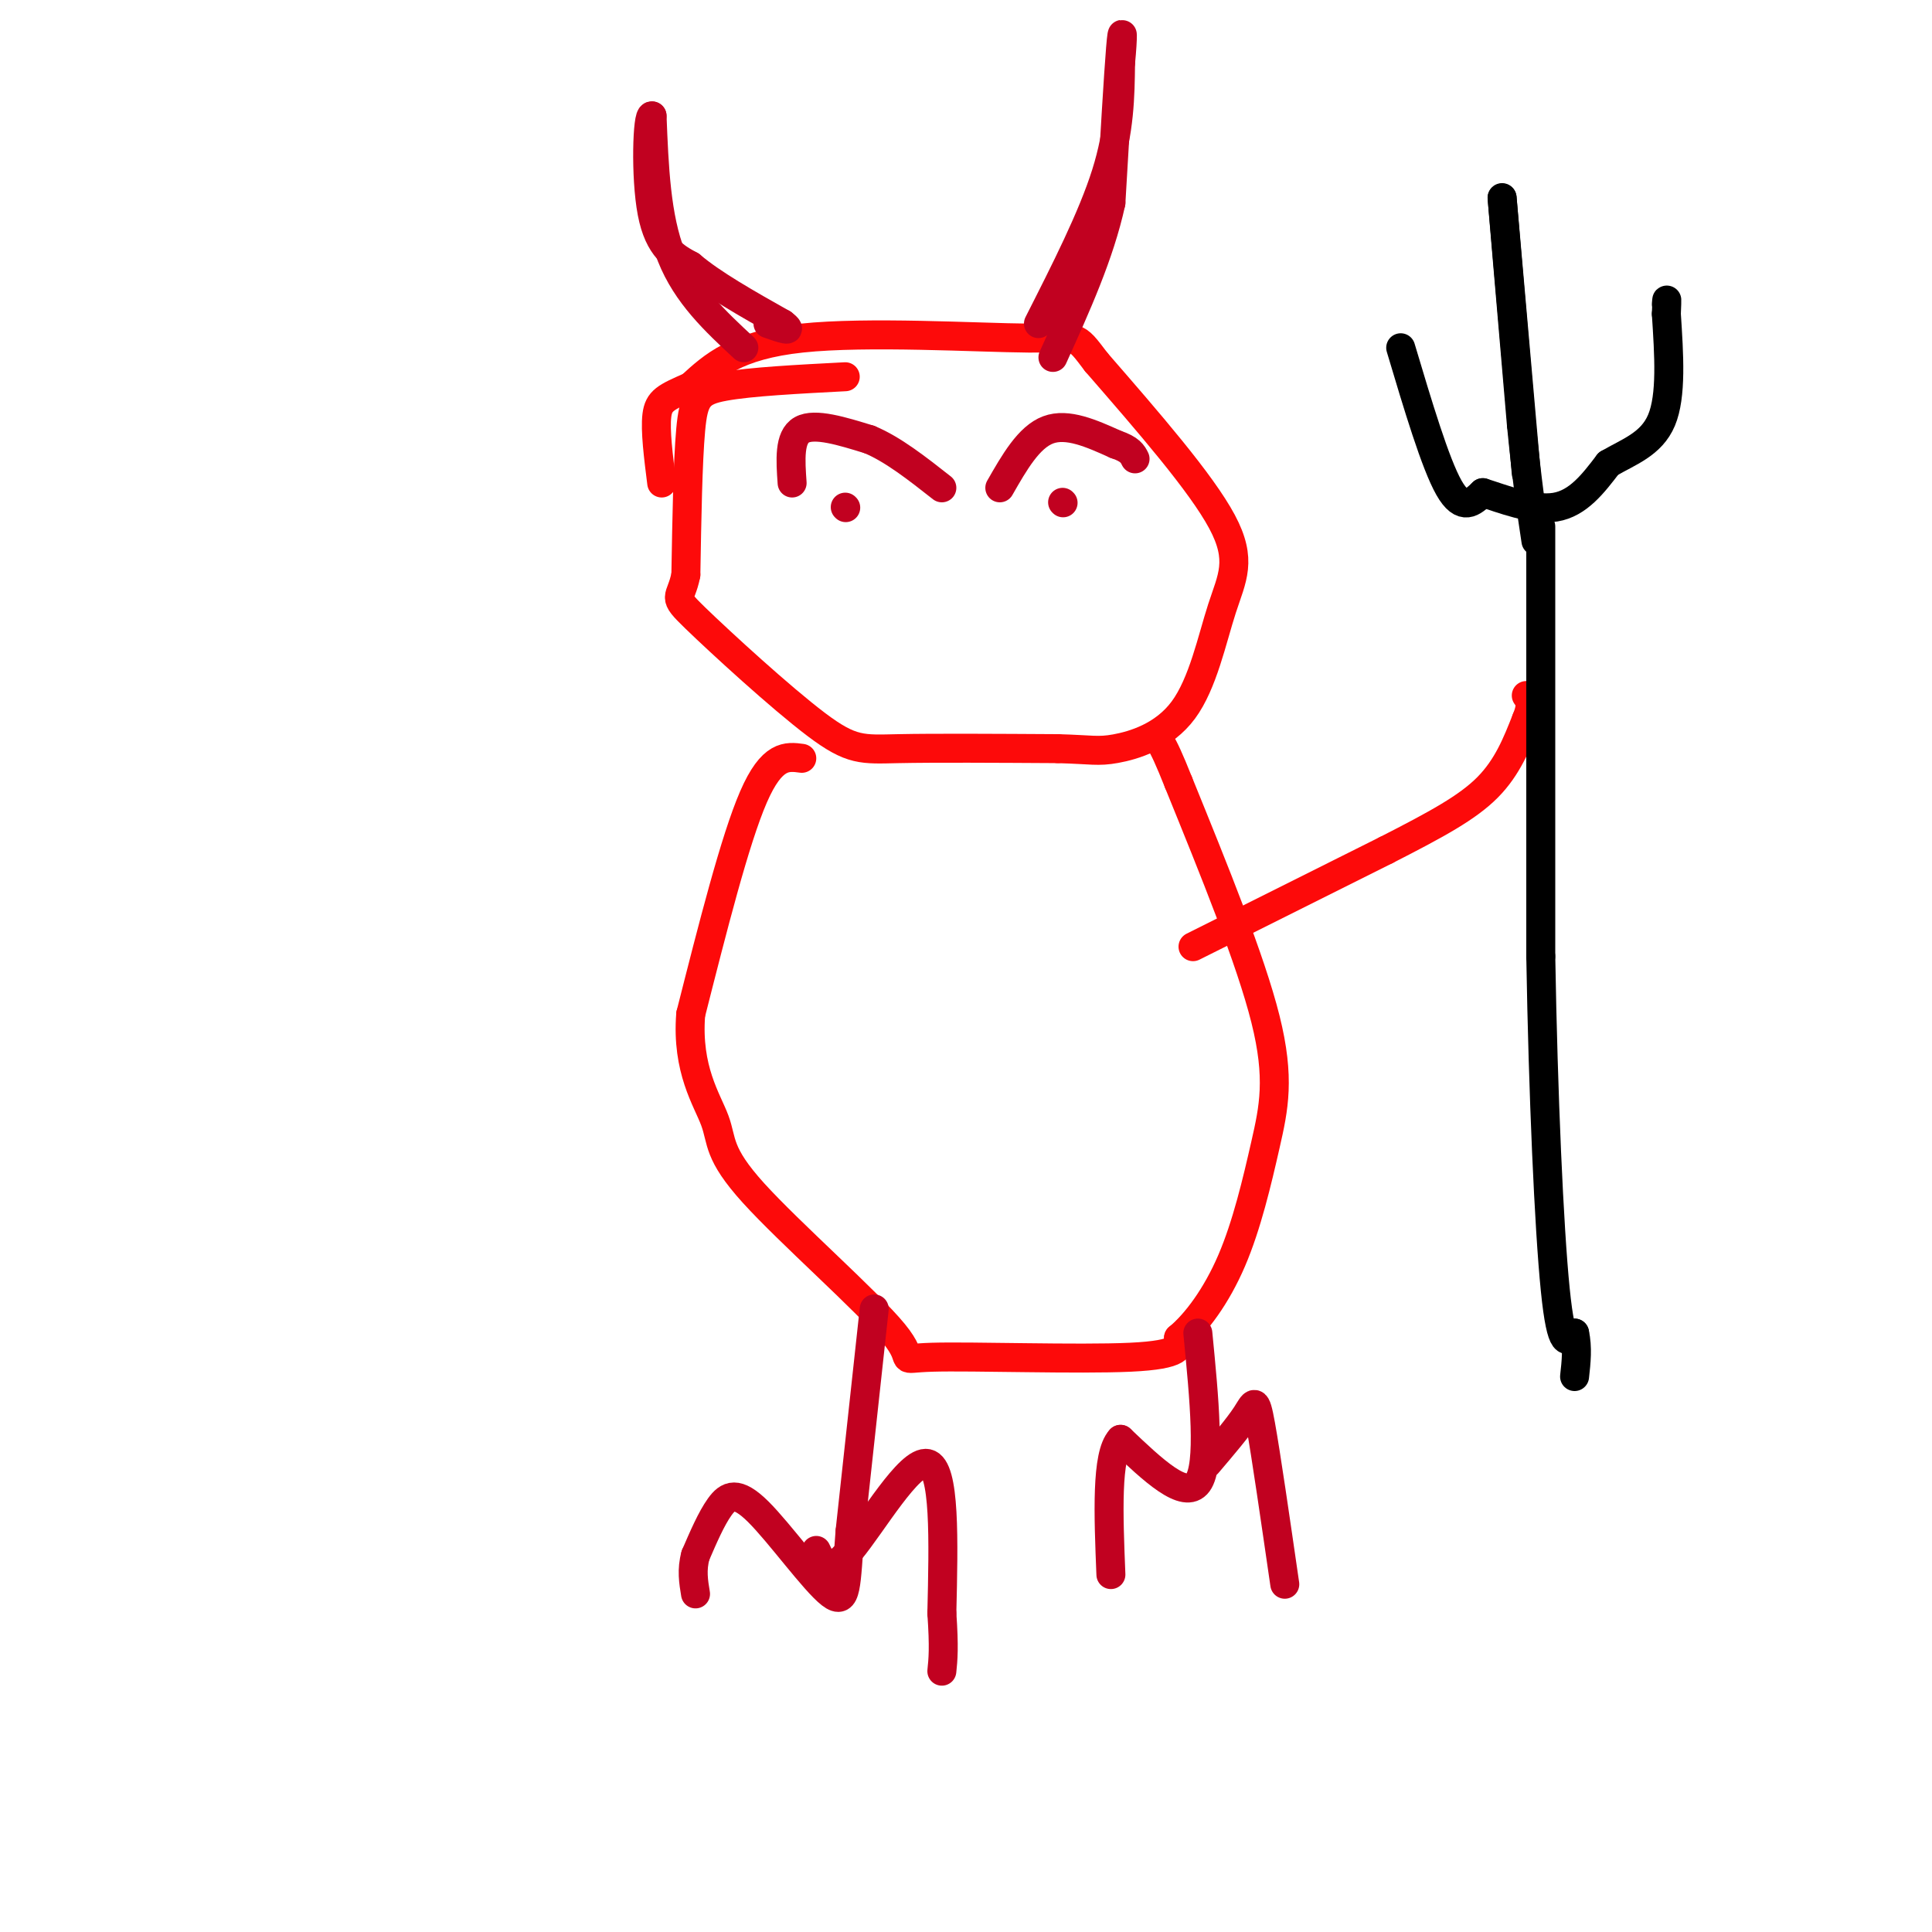 <svg viewBox='0 0 400 400' version='1.1' xmlns='http://www.w3.org/2000/svg' xmlns:xlink='http://www.w3.org/1999/xlink'><g fill='none' stroke='rgb(253,10,10)' stroke-width='6' stroke-linecap='round' stroke-linejoin='round'><path d='M175,78c-9.800,0.511 -19.600,1.022 -25,2c-5.400,0.978 -6.400,2.422 -7,9c-0.600,6.578 -0.800,18.289 -1,30'/><path d='M142,119c-1.051,5.426 -3.179,3.990 2,9c5.179,5.010 17.663,16.464 25,22c7.337,5.536 9.525,5.153 17,5c7.475,-0.153 20.238,-0.077 33,0'/><path d='M219,155c7.081,0.193 8.284,0.676 12,0c3.716,-0.676 9.944,-2.511 14,-8c4.056,-5.489 5.938,-14.632 8,-21c2.062,-6.368 4.303,-9.962 0,-18c-4.303,-8.038 -15.152,-20.519 -26,-33'/><path d='M227,75c-4.667,-6.119 -3.333,-4.917 -14,-5c-10.667,-0.083 -33.333,-1.452 -47,0c-13.667,1.452 -18.333,5.726 -23,10'/><path d='M143,80c-5.178,2.267 -6.622,2.933 -7,6c-0.378,3.067 0.311,8.533 1,14'/><path d='M166,157c-3.083,-0.417 -6.167,-0.833 -10,8c-3.833,8.833 -8.417,26.917 -13,45'/><path d='M143,210c-0.883,11.485 3.410,17.697 5,22c1.590,4.303 0.476,6.697 8,15c7.524,8.303 23.687,22.514 29,29c5.313,6.486 -0.223,5.246 8,5c8.223,-0.246 30.207,0.501 41,0c10.793,-0.501 10.397,-2.251 10,-4'/><path d='M244,277c3.671,-3.046 7.850,-8.662 11,-16c3.150,-7.338 5.271,-16.399 7,-24c1.729,-7.601 3.065,-13.743 0,-26c-3.065,-12.257 -10.533,-30.628 -18,-49'/><path d='M244,162c-3.833,-9.667 -4.417,-9.333 -5,-9'/><path d='M247,196c0.000,0.000 40.000,-20.000 40,-20'/><path d='M287,176c10.533,-5.378 16.867,-8.822 21,-13c4.133,-4.178 6.067,-9.089 8,-14'/><path d='M316,149c1.333,-3.167 0.667,-4.083 0,-5'/></g>
<g fill='none' stroke='rgb(0,0,0)' stroke-width='6' stroke-linecap='round' stroke-linejoin='round'><path d='M319,109c0.000,0.000 0.000,89.000 0,89'/><path d='M319,198c0.489,28.778 1.711,56.222 3,69c1.289,12.778 2.644,10.889 4,9'/><path d='M326,276c0.667,3.000 0.333,6.000 0,9'/><path d='M290,72c3.583,12.000 7.167,24.000 10,29c2.833,5.000 4.917,3.000 7,1'/><path d='M307,102c3.933,1.222 10.267,3.778 15,3c4.733,-0.778 7.867,-4.889 11,-9'/><path d='M333,96c4.111,-2.422 8.889,-3.978 11,-9c2.111,-5.022 1.556,-13.511 1,-22'/><path d='M345,65c0.167,-4.000 0.083,-3.000 0,-2'/><path d='M316,98c0.000,0.000 -5.000,-57.000 -5,-57'/><path d='M311,41c-0.167,-1.667 1.917,22.667 4,47'/><path d='M315,88c1.167,11.833 2.083,17.917 3,24'/></g>
<g fill='none' stroke='rgb(193,1,32)' stroke-width='6' stroke-linecap='round' stroke-linejoin='round'><path d='M154,72c-5.917,-5.500 -11.833,-11.000 -15,-19c-3.167,-8.000 -3.583,-18.500 -4,-29'/><path d='M135,24c-0.978,-0.556 -1.422,12.556 0,20c1.422,7.444 4.711,9.222 8,11'/><path d='M143,55c4.500,3.833 11.750,7.917 19,12'/><path d='M162,67c2.667,2.000 -0.167,1.000 -3,0'/><path d='M215,67c5.583,-11.000 11.167,-22.000 14,-31c2.833,-9.000 2.917,-16.000 3,-23'/><path d='M232,13c0.556,-5.667 0.444,-8.333 0,-3c-0.444,5.333 -1.222,18.667 -2,32'/><path d='M230,42c-2.333,10.667 -7.167,21.333 -12,32'/><path d='M181,271c0.000,0.000 -5.000,46.000 -5,46'/><path d='M176,317c-0.882,11.043 -0.587,15.651 -4,13c-3.413,-2.651 -10.534,-12.560 -15,-17c-4.466,-4.440 -6.276,-3.411 -8,-1c-1.724,2.411 -3.362,6.206 -5,10'/><path d='M144,322c-0.833,3.000 -0.417,5.500 0,8'/><path d='M169,321c1.244,2.689 2.489,5.378 7,0c4.511,-5.378 12.289,-18.822 16,-18c3.711,0.822 3.356,15.911 3,31'/><path d='M195,334c0.500,7.167 0.250,9.583 0,12'/><path d='M248,276c1.333,13.667 2.667,27.333 0,31c-2.667,3.667 -9.333,-2.667 -16,-9'/><path d='M232,298c-3.000,3.167 -2.500,15.583 -2,28'/><path d='M250,303c3.156,-3.711 6.311,-7.422 8,-10c1.689,-2.578 1.911,-4.022 3,2c1.089,6.022 3.044,19.511 5,33'/><path d='M164,100c-0.333,-4.750 -0.667,-9.500 2,-11c2.667,-1.500 8.333,0.250 14,2'/><path d='M180,91c4.833,2.000 9.917,6.000 15,10'/><path d='M207,101c3.000,-5.250 6.000,-10.500 10,-12c4.000,-1.500 9.000,0.750 14,3'/><path d='M231,92c3.000,1.000 3.500,2.000 4,3'/><path d='M220,104c0.000,0.000 0.100,0.100 0.1,0.1'/><path d='M175,105c0.000,0.000 0.100,0.100 0.1,0.1'/></g>
</svg>